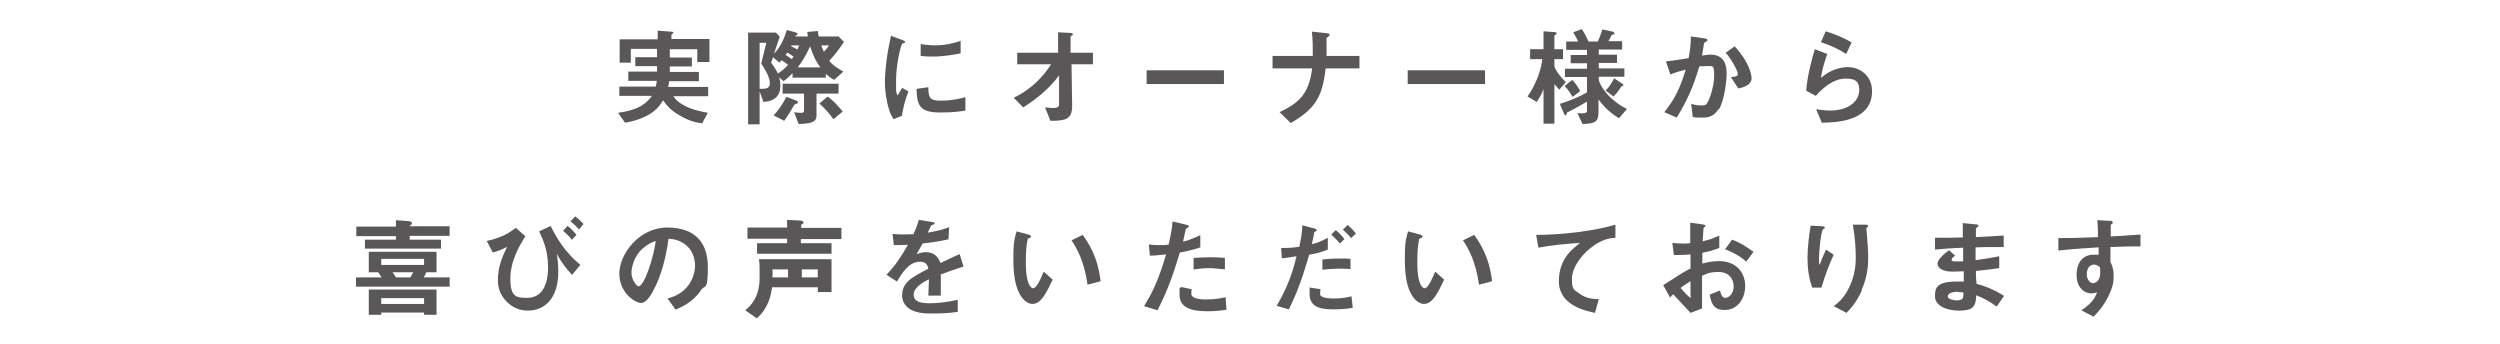 <?xml version="1.0" encoding="UTF-8"?>
<svg id="_レイヤー_1" xmlns="http://www.w3.org/2000/svg" version="1.1" viewBox="0 0 782.3 107.7">
  <!-- Generator: Adobe Illustrator 29.3.1, SVG Export Plug-In . SVG Version: 2.1.0 Build 151)  -->
  <defs>
    <style>
      .st0 {
        fill: #595757;
      }
    </style>
  </defs>
  <path class="st0" d="M218.2,19.6v-4.2h-8.6v2.6h6.9v2.8h-6.9v1.7h9.1v2.9h-9.3c-.1.7-.2,1-.3,1.8h12.5v2.9h-10.9c.7,1,1.2,1.7,3.2,2.8,2.7,1.5,5.5,2,7.6,2.4l-1.8,3.3c-2-.3-4.1-.7-7.2-2.6-2.8-1.6-3.9-3.1-5-4.6-.9,1.4-2,3.1-4.7,4.6-2.7,1.5-5.1,2-7.2,2.4l-2.2-3.1c6.6-.9,8.8-2.9,10.6-5.3h-10.2v-2.9h11.4c.2-.8.3-1.3.3-1.8h-8.9v-2.9h9v-1.7h-6.8v-2.8h6.8c0-1.3,0-1.4,0-2.6h-8.2v4.3h-3.5v-7.3h11.9v-2.7l4.1.3c.6,0,.8.1.8.3s-.1.2-.3.4c0,0-.3.2-.3.4v1.2h11.9v7.2h-3.5Z"/>
  <path class="st0" d="M259.5,19c1,1.5,3.4,2.8,4.4,3.4l-2.9,2.6c-1.1-.6-1.8-1.2-2.6-1.9v1.2h-10.4v-1.4c-1,1-1.6,1.6-2.8,2.5l-1.4-1.2c.1.4.4,1.4.4,2.6,0,4.8-4.2,5-5.3,5.1l-1.2-3.3v10.3h-3.6V10.2h8.7l1.2,1.3c-1.1,3.3-1.2,3.6-1.8,5.3,2-2,3.2-4.7,4-7.4l2.3.6c.7.2,1.1.3,1.1.6s0,.2-.7.6v.2c0,0,3.9,0,3.9,0-.1-.5-.1-.6-.2-1.4l3.3-.3c.1.7.2,1,.3,1.7h6.2l1.7,1.7c-1.9,2.9-3.4,4.6-4.6,5.9ZM238.2,19.9l1.6-6.5h-2.1v14.4c2,0,3.2,0,3.2-1.9s-2-5-2.7-6ZM244.5,18.9c-.2.2-.4.5-.6.7l-2-1.7c-.3.8-.3,1-.6,1.7,1,1.4,1.5,2.1,2.1,3.4,1.4-.9,2.2-1.6,3.2-2.7-1.1-.9-1.6-1.2-2-1.4ZM248.6,32.7c-1.1,1.9-1.9,3.3-3.2,5.1l-3.3-1.7c1.2-1.3,2.6-3.1,4-5.8l2.9,1.1c.3.1.7.3.7.6s-.4.5-1.1.7ZM255.5,29.3v6.9c0,2.2-2.2,2.5-5.6,2.6l-1.4-3.7c.5.1,1.2.2,2,.2s1.1,0,1.1-1v-5h-6.7v-3.1h17.5v3.1h-7ZM246.4,16.4c-.4.6-.4.7-.6.8.7.4.8.5,2,1.3.1-.2.2-.3.5-.8-.6-.4-1.3-.9-2-1.3ZM247.6,14.2v.3c.7.3,1.1.5,1.9,1,.2-.4.4-.9.6-1.3h-2.5ZM253.5,14.5c-1.6,3.5-2.7,5-3.9,6.6h7.1c-1.2-1.7-2.2-3.4-3.2-6.6ZM260.8,37.3c-1.3-1.8-2.7-3.4-4.4-4.9l2.6-2.2c1.8,1.3,3.3,3,4.7,4.7l-2.9,2.4ZM257,14.2c.4,1.1.6,1.6.8,2,.6-.6,1.2-1.3,1.6-2h-2.4Z"/>
  <path class="st0" d="M282.3,36.2l-2.7,1.1c-.5-.9-.9-1.4-1.3-2.7-1-3.2-1.4-6.3-1.4-8.9s.3-4.7.5-6.7c.5-3.7,1-5.8,1.4-7.8l3.5,1.3c.2.1.9.3.9.6s0,.2-.2.3c0,0-.5.2-.6.2-.5.3-2,6.5-2,11.6s0,3.2.5,4.7c.4-.7.6-1.1,1.4-2.4l2,1.1c-1.2,2.8-1.7,5.5-2.1,7.7ZM294.4,35.2c-6.2,0-7.5-1.7-7.6-7.4l3.7-.5c0,3.2.4,4.2,3.8,4.2s6.5-.7,7.8-1.1v4.2c-1.8.3-4.1.6-7.7.6ZM291.7,17.7c-.3,0-1.8,0-3.6-.2v-3.7c1,.1,2.5.4,4.4.4,4,0,6.8-1,8.1-1.4v3.9c-1.6.3-5,1-8.8,1Z"/>
  <path class="st0" d="M335.3,20.2l.2,12.9c0,4.3-2.1,4.7-6.8,4.7l-1.7-4.2c.4,0,1.5.2,2.6.2s1.8-.3,1.8-1v-9.2c-2.9,4-7.1,7.4-11.2,10l-3-3c5.3-2.5,9.3-6.6,11.7-10.5h-10.6v-3.6h12.8v-6.4c-.1,0,3.8.2,3.8.2.2,0,.8,0,.8.4s0,.2-.3.4c-.4.3-.4.3-.4.5v4.9h7v3.6h-6.8Z"/>
  <path class="st0" d="M358.8,26.3v-4.3h24.2v4.3h-24.2Z"/>
  <path class="st0" d="M414.8,21.5c-1,9.1-3.5,12.7-10.9,17l-3.5-3.4c6.5-3.1,9.2-6,10.2-13.7h-12.4v-3.9h12.6c0-2.5,0-5.4-.3-7.6l4.6.5c.5,0,1,.2,1,.5s-.8.8-1,1c0,.1,0,.3,0,1.7s0,2.1,0,3.9h10.3v3.9h-10.5Z"/>
  <path class="st0" d="M440.5,26.3v-4.3h24.2v4.3h-24.2Z"/>
  <path class="st0" d="M487.9,28c-1-1.1-1.2-1.3-1.5-1.7v12.4h-3.4v-10.8c-.5,1.5-1.4,2.9-2.1,4l-2.9-1.7c2.4-3.4,4.3-8.1,4.6-11.7h-3.8v-3.1h4.2v-5.6l2.9.2c.6,0,1.2.1,1.2.4s-.1.2-.2.3c-.2.2-.5.4-.5.5v4.2h2.7v3.1h-2.7v2.3c.5,1.6,2.5,3.9,3.6,4.9l-2.1,2.4ZM506.6,37c-2.6-1.6-4.6-3.4-6.4-5.9v3.9c0,3.1-1,3.7-5,3.8l-1.6-3.4c2.3.2,3,0,3-.7v-2.9c-1.5.9-4.9,2.8-5.6,3.1-.5.2-.6.2-.7.5-.1.4-.2.7-.4.7-.3,0-.6-.7-.7-1l-1.1-2.6c2.6-.8,6-2.1,8.5-3.6v-4.8h-6.9v-2.6h6.9v-1.7h-5.1v-2.6h5.1v-1.6h-6.5v-2.6h3.7c-.3-.8-.9-1.9-1.5-2.9l2.7-1c.9,1.4,1.8,3.2,2.1,3.9h2.9c.6-1.4,1-2.4,1.4-3.8l2.8.6c.2,0,1,.2,1,.6s0,.3-.5.4c-.3.1-.4.1-.4.2,0,0-.8,1.6-1,1.9h4.3v2.6h-7.3v1.6h5.7v2.6h-5.7v1.7h8v2.6h-8v.9c0,1,2.4,6,8.8,9.2l-2.4,2.8ZM492.1,30.3c-.5-.8-1.4-2.3-2.5-3.4l2.4-1.9c1.2,1.2,2,2.7,2.5,3.5l-2.4,1.8ZM507.7,27c-.3,0-.3,0-.4.1-.4.7-1.2,1.9-2.4,3.1l-2.5-1.9c1.1-.9,2.1-2.6,2.7-3.8l2.4,1.6c.1,0,.5.3.5.5s-.2.3-.3.3Z"/>
  <path class="st0" d="M537.7,34.2c-1.5,2.5-3.6,2.6-5.1,2.6s-2,0-2.9-.2l-.5-4.1c.7.2,1.7.5,3.1.5s1.6-.2,2-.9c.6-.9,2.1-5,2.1-8.5s-.4-2.9-2.8-2.9-1.3,0-1.9.2c-1.8,6.2-3.6,10.2-7,15.9l-3.9-1.7c3-3.8,4.7-6.8,6.7-13.3-1.7.4-3.1.8-4.8,1.5l-1.4-4.1c2.5-.2,5.6-.8,7.1-1,.4-2.2.7-4,.7-6.8l4.2.6c.3,0,1,.2,1,.5s0,.2-.4.5c-.6.4-.7.4-.7.7-.2,1.2-.4,2.4-.6,3.7.7-.1,1.8-.3,2.7-.3,4.6,0,5,3.8,5,5.9s-.6,8.1-2.4,11.2ZM543.9,27.6l-2.3-3.5c1.5-.1,2.2-.2,2.2-1s-1.9-4.5-3.8-6.6l2.8-2c4.5,4.8,5.3,8.8,5.3,10,0,1.9-2.1,2.8-4.3,3.2Z"/>
  <path class="st0" d="M570.1,38.4l-1.8-4.2c1.1.1,2.7.4,4.3.4,6.3,0,9.2-3.3,9.2-6.4s-1.7-3.6-4.3-3.6-5.8,1.4-9.3,5.4l-3-1.6c.3-4.6,1.9-10.4,2.7-13l3.9,1.5c-.9,2.4-1.6,4.9-2,7.5,3.1-2.8,6.6-3.4,8.4-3.4,3.6,0,7.6,2.5,7.6,7.5,0,9.6-11.4,9.8-15.6,9.9ZM577.7,16.9c-2.2-1.4-3.8-2.3-7.9-3.7l1.5-3.4c2.3.7,5.5,1.9,8.1,3.5l-1.7,3.6Z"/>
  <path class="st0" d="M111.4,89.7v-2.9h8c-.5-.8-.5-.9-1.1-1.6h-2.9v-6.4h21.2v6.4h-3.2c-.3.7-.4.9-.8,1.6h8.1v2.9h-29.3ZM128.2,73.9v1.1h9.8v2.8h-23.8v-2.8h9.7v-1.1h-12.4v-3h12.4v-2l3.9.3c.7,0,1.1.3,1.1.7s0,.2-.4.5c-.2.1-.2.2-.2.4h12.4v3h-12.4ZM132.7,98.5v-.7h-13.4v.7h-3.9v-7.9h21.2v7.9h-3.9ZM132.7,81h-13.4v1.9h13.4v-1.9ZM132.7,93.3h-13.4v1.8h13.4v-1.8ZM122.8,85.2c.5.6.7.9,1.1,1.6h4.5c.4-.7.5-.9.9-1.6h-6.5Z"/>
  <path class="st0" d="M164.4,73.9c-1.6,2.6-4.7,7.5-4.7,13.3s1.9,6,5.3,6c6.5,0,6.5-8,6.5-9.6,0-5.4-1.7-8.9-2.8-11.2l3.6-1.7c2.3,4.6,4.8,8.4,9.3,12.2l-2.6,3.1c-2.1-2.2-3.4-4.1-4.8-6.6.2.9.5,2.9.5,5.6,0,8.7-4.5,12.2-9.6,12.2s-9.3-4.4-9.3-9.3,1.6-7.9,2.9-10.7c-1.8,1-3,1.4-4.5,1.8l-1.9-3.6c4-.9,6.2-1.9,9.1-4.1l3,2.6ZM178.9,75c-.8-1.1-1.8-2-2.7-2.8l1.4-1.5c1.1.8,1.9,1.7,2.8,2.8l-1.5,1.6ZM181.2,71.8c-.8-.9-1.6-1.7-2.7-2.5l1.5-1.6c1,.8,1.8,1.5,2.6,2.4l-1.4,1.7Z"/>
  <path class="st0" d="M219.3,90.9c-2.6,3.8-6.1,5.2-7.9,6l-2.5-3.5c1.5-.4,4-1.2,6.1-3.6,2.1-2.5,2.5-5.3,2.5-6.8s-.5-4.2-2.5-6c-2.1-2-4.5-2.2-5.8-2.3-1.1,8.1-3.1,12.9-4.2,15.1-1,2.1-2.6,5-4.4,5s-6.8-3.1-6.8-9.2,6.2-14.4,15-14.4,12.7,4.8,12.7,12.4-.9,5.4-2.2,7.2ZM201,77.8c-2.4,2.3-3.4,5.5-3.4,7.6s1.6,4.2,2.2,4.2c1.8,0,4.7-8.9,5.4-14.2-1,.3-2.5.9-4.2,2.5Z"/>
  <path class="st0" d="M255.9,91.4v-1.5h-14.3c-.3,1.8-.6,3.9-2,6.3-1,1.8-1.8,2.5-2.8,3.4l-3.6-2.5c1.5-1.3,4.5-3.8,4.5-10.2s-.1-4-.2-5.8h22.7v10.3h-4.2ZM250.6,74.7v1.4h9.6v3.3h-23.3v-3.3h9.4v-1.4h-12.4v-3.5h12.4v-2.4l3.8.2c.2,0,1.3,0,1.3.6s-.1.3-.2.4c-.5.3-.5.3-.5.5v.8h12.6v3.5h-12.6ZM246.7,84.3h-5c.1,1,.1,1.7,0,2.5h4.9v-2.5ZM255.9,84.3h-5v2.5h5v-2.5Z"/>
  <path class="st0" d="M294.4,85.8c0,1.3,0,5.5,0,6.7h-3.9c.1-1.9.1-3.6.2-5.1-1.3.6-4.8,2.4-4.8,4.8s2.6,2.7,5.1,2.7,5.8-.4,8.7-1.1v3.8c-3.2.5-7,.5-8.1.5-1.9,0-5.9,0-8-2.3-1.3-1.4-1.3-2.9-1.3-3.3,0-4.2,3.1-5.8,8.2-8.4-.2-1-.6-2.2-2.6-2.2-3.3,0-5.4,3.1-7.2,6.2l-3.3-2.1c2.7-2.9,4.4-5.3,6.7-9.4-1.9.1-3,.1-4.4.1l-.4-3.5c2,.2,3.5.2,6.5.1.9-1.8,1.3-3,1.7-4.5l4.3.7c.1,0,.7.1.7.3s-.1.3-.3.4c0,0-.7.3-.8.3,0,0-.9,1.9-1.1,2.3,3.1-.5,4.7-1,6.7-1.7l-.2,3.8c-3.1.7-5.9,1-8.1,1.3-1.1,2-1.4,2.5-1.9,3.4.4-.2,1.5-.7,2.9-.7,2.3,0,3.8,1.2,4.6,3.4,4-1.9,4.4-2.1,6-2.8l1.2,3.9c-2.7.9-4.3,1.4-6.8,2.4Z"/>
  <path class="st0" d="M323.1,95.1c-1.1,0-1.9-.6-2.5-1.1-2.4-2.3-3.5-6.3-3.5-12.8s.5-6.6,1-8.8l3.7,1c.2,0,.8.2.8.6s-.4.5-1,.7c-.4,1.9-.6,3.8-.6,7.6,0,6.6,1.6,7.9,2.3,7.9,1.2,0,2.6-3.6,3.3-5.2l2.8,2.5c-1.9,4-3.6,7.6-6.3,7.6ZM340.3,89c-1-7.1-3.2-11.1-5-13.8l3.5-1.7c1.6,2.3,4.7,6.6,5.6,14.5l-4.1,1.1Z"/>
  <path class="st0" d="M369.2,79c-1.7,5.6-3.4,11.1-7,18.1l-4.2-1.3c2-3.3,4.2-7,6.9-16.2-2.7.3-3.9.4-5.1.4l-.3-3.5c.4,0,1.1.2,2.8.2s2.6,0,3.4-.2c.5-2.3,1.1-4.9,1.2-7.2l4.2,1c0,0,.9.2.9.5s-.1.3-.4.5c-.4.2-.5.2-.6.6-.3,1.5-.6,2.8-.8,3.7,2-.4,4-1.4,5.4-2v3.8c-1.2.4-2.6.9-6.3,1.6ZM377.8,97.4c-6.1,0-8.7-1.7-8.7-5.2s0-1.3.4-2.4l3.4.7c-.1.6-.1,1.2-.1,1.3,0,.4,0,.7.4,1,1,.9,3.5.9,4.3.9,3.2,0,5-.5,6-.7l.3,3.9c-1.7.3-3.6.5-6,.5ZM378.6,83.9c-2.2,0-4.3.3-5.1.4v-3.6c1.8-.1,3.5-.2,5.3-.2s3.5.1,4.5.2v3.6c-2.6-.3-4.2-.4-4.7-.4Z"/>
  <path class="st0" d="M409.7,79.6c-1.7,5.9-3.6,11.7-6.4,17.2l-3.8-1.1c4-6.8,5.4-12.1,6.2-15.5,0,0-2.3.3-2.6.4-.7.1-1.3.2-2,.2l-.2-3.2c2.9,0,3.8-.1,5.7-.4.3-1.6.9-4,.9-6.7l3.8,1c.5.1.7.3.7.5s0,.2-.6.6c-.2.1-.2.2-.3,1,0,.2-.4,1.8-.6,2.8,1.8-.4,3.4-1.1,5-2v3.7c-2.5,1-4.1,1.3-5.8,1.6ZM417.4,96.8c-3.3,0-7.6-.2-7.6-4.8s0-1.2.2-2l3.2.5c0,.3-.1.7-.1,1.3s0,.6.4.9c.9.7,3.3.7,3.9.7,2.8,0,4.5-.4,5.5-.7l.4,3.6c-.9.2-2.7.5-5.9.5ZM413.8,84.5v-3.3c3-.3,4-.3,5.6-.3s2.5,0,3.2.1v3.2c-2.3-.2-5.4-.2-8.8.2ZM419.3,76.2c-.6-.7-1.6-1.8-2.7-2.8l1.4-1.4c1.1.9,2.1,2,2.7,2.8l-1.4,1.4ZM422.8,74.5c-.5-.6-1.5-1.7-2.6-2.6l1.5-1.5c1.1.9,2.1,2,2.6,2.7l-1.5,1.4Z"/>
  <path class="st0" d="M445.6,95.1c-1.1,0-1.9-.6-2.5-1.1-2.4-2.3-3.5-6.3-3.5-12.8s.5-6.6,1-8.8l3.7,1c.2,0,.8.2.8.6s-.4.5-1,.7c-.4,1.9-.6,3.8-.6,7.6,0,6.6,1.6,7.9,2.3,7.9,1.2,0,2.6-3.6,3.3-5.2l2.8,2.5c-1.9,4-3.6,7.6-6.3,7.6ZM462.8,89c-1-7.1-3.2-11.1-5-13.8l3.5-1.7c1.6,2.3,4.7,6.6,5.6,14.5l-4.1,1.1Z"/>
  <path class="st0" d="M497.7,77.6c-3,2.4-5.8,6.2-5.8,9.6s.4,3.3,2.5,4.8c2.1,1.5,4.5,1.6,5.9,1.6l-1.2,4.3c-2.8-.6-11.3-2.3-11.3-9.9s5-10.5,6.6-12c-4.3.3-8.9.7-13,1.5l-.7-4c8,0,18.2-1.2,24.8-3.2v4.1c-1.5.1-4.2.3-7.9,3.3Z"/>
  <path class="st0" d="M520.5,89.2c5.6-3.6,6.2-4,8.5-5.2v-4.4c-2.1.2-3.3.2-5.2.2l-.5-3.8c1,.1,1.8.2,3.3.2s1.4,0,2.3-.1c0-3.8,0-4.2,0-6.4l3.8.5c1,.1,1,.4,1,.5s-.5.5-.6.6c-.1.2-.2,3.5-.3,4.2,2.2-.5,3.3-.9,5.2-1.8v3.9c-2.1.8-3.7,1.2-5.3,1.5v3.4c1-.3,2.8-.8,5.2-.8,5.3,0,8.2,3.5,8.2,7.8s-2.7,7.5-6.4,7.5-4.2-2.3-4.7-4.8l3.2-1.3c.4,1.4.7,2.3,1.7,2.3s2.6-1.2,2.6-3.6-1.6-4.5-4.7-4.5-4,.7-5.2,1.2c0,5.4,0,6,0,10.2l-3.6,1.4c-1.5-1.6-2.3-2.5-5.4-5.8-.5.4-.5.5-1,1l-2.1-3.8ZM529,88c-1,.6-1.7,1-3.1,2.1,1.1,1.4,2.5,2.7,3.1,3.2v-5.3ZM546.5,81.9c-1.5-1.3-3.3-2.6-6.7-3.9l2.2-3c2.8,1,5,2.6,6.7,3.8l-2.2,3Z"/>
  <path class="st0" d="M570,90h-2.9c-1.1-3-1.5-6.1-1.5-9.3s.6-8.1,1-10.1l3.7.2c.2,0,.7,0,.7.4s-.3.4-.5.5c-.7.6-1.3,7.1-1.3,9.1s0,1.4.2,2.1c.4-1.2,1.1-2.9,2-4.8l2.4,1.6c-1.5,3.3-2.8,6.7-3.8,10.2ZM582.6,90.9c-1.6,3.6-3.5,5.7-4.8,7l-4-2.1c1.2-.9,3.2-2.4,4.8-5.8,1.4-2.8,2.1-6,2.1-9.1s-.1-5.6-.9-10.6h4.1c.1,0,.7,0,.7.4s-.6.5-.6.8.2,1.7.2,2.1c.2,2.4.4,4.9.4,7.1s-.2,5.9-2.1,10.1Z"/>
  <path class="st0" d="M624.6,95.8c-2.2-1.6-3.7-2.4-6.2-3.4-.1,3.5-1,4.8-5.3,4.8s-7.6-1.7-7.6-4.4.3-4.9,8-4.7h1s0-3.2,0-3.2c-.6,0-2.5.1-3.5.1-3.1,0-4.7-1.1-4.7-2.5s2.3-3.3,3.6-4.2l1.9,1.7c-.6.4-1.1.8-1.1,1.3s.7.5,1.3.5c1.1,0,1.6,0,2.3,0v-4.3c-4,.2-5.9.3-8.8.6v-3.7c3.8,0,5.6,0,8.7-.1v-4.5c-.1,0,4,.4,4,.4.6,0,.9.2.9.4s0,.2-.4.5c-.1.1-.4.3-.4.6,0,0,0,.7,0,2.5,4.4-.2,5.5-.3,8.7-.5v3.6c-3.9,0-7.1,0-8.8.1v4c3-.4,4.2-.6,7.4-1.2v3.7c-1.5.2-3.3.5-7.3.9,0,1.7,0,2,.2,4,2.8.8,5.1,1.6,8.6,3.8l-2.2,3.2ZM612.8,91.3c-2.2,0-3.3.6-3.3,1.5s2.2,1.2,2.6,1.2c2.2,0,2.3-.6,2.3-2.5-.4,0-.8-.1-1.6-.1Z"/>
  <path class="st0" d="M660.4,77.2v4.8c.4.8,1,2,1,4.2s-.2,3.5-1.7,6.6c-1.6,3.2-3.4,5.1-4.6,6.3l-3.8-2c2-1.3,4.1-3.1,4.9-5.6-.7.2-1.3.3-1.8.3-.9,0-1.9-.3-2.8-1.1-1.4-1.2-1.8-3.1-1.8-4.7,0-3.7,1.9-6.3,5.3-6.3s1.1.1,1.6.3v-2.6c-3.1.2-8.2.5-12.6,1v-3.9c2.3,0,5.2,0,12.4-.3,0-1.1,0-2.9-.2-5.3l3.8.2c.8,0,1,.1,1,.5s0,.3-.3.5c-.2.2-.3.3-.3.4v3.5c4.7-.3,5.8-.4,9.3-.6v3.7c-2.6,0-4.8,0-9.3.2ZM656.6,83.3c-.3-.3-.8-.5-1.3-.5-1.4,0-2.3,1.2-2.3,3s1.1,2.8,1.9,2.8,2.3-.7,2.3-3.2-.1-1.6-.6-2.2Z"/>
</svg>